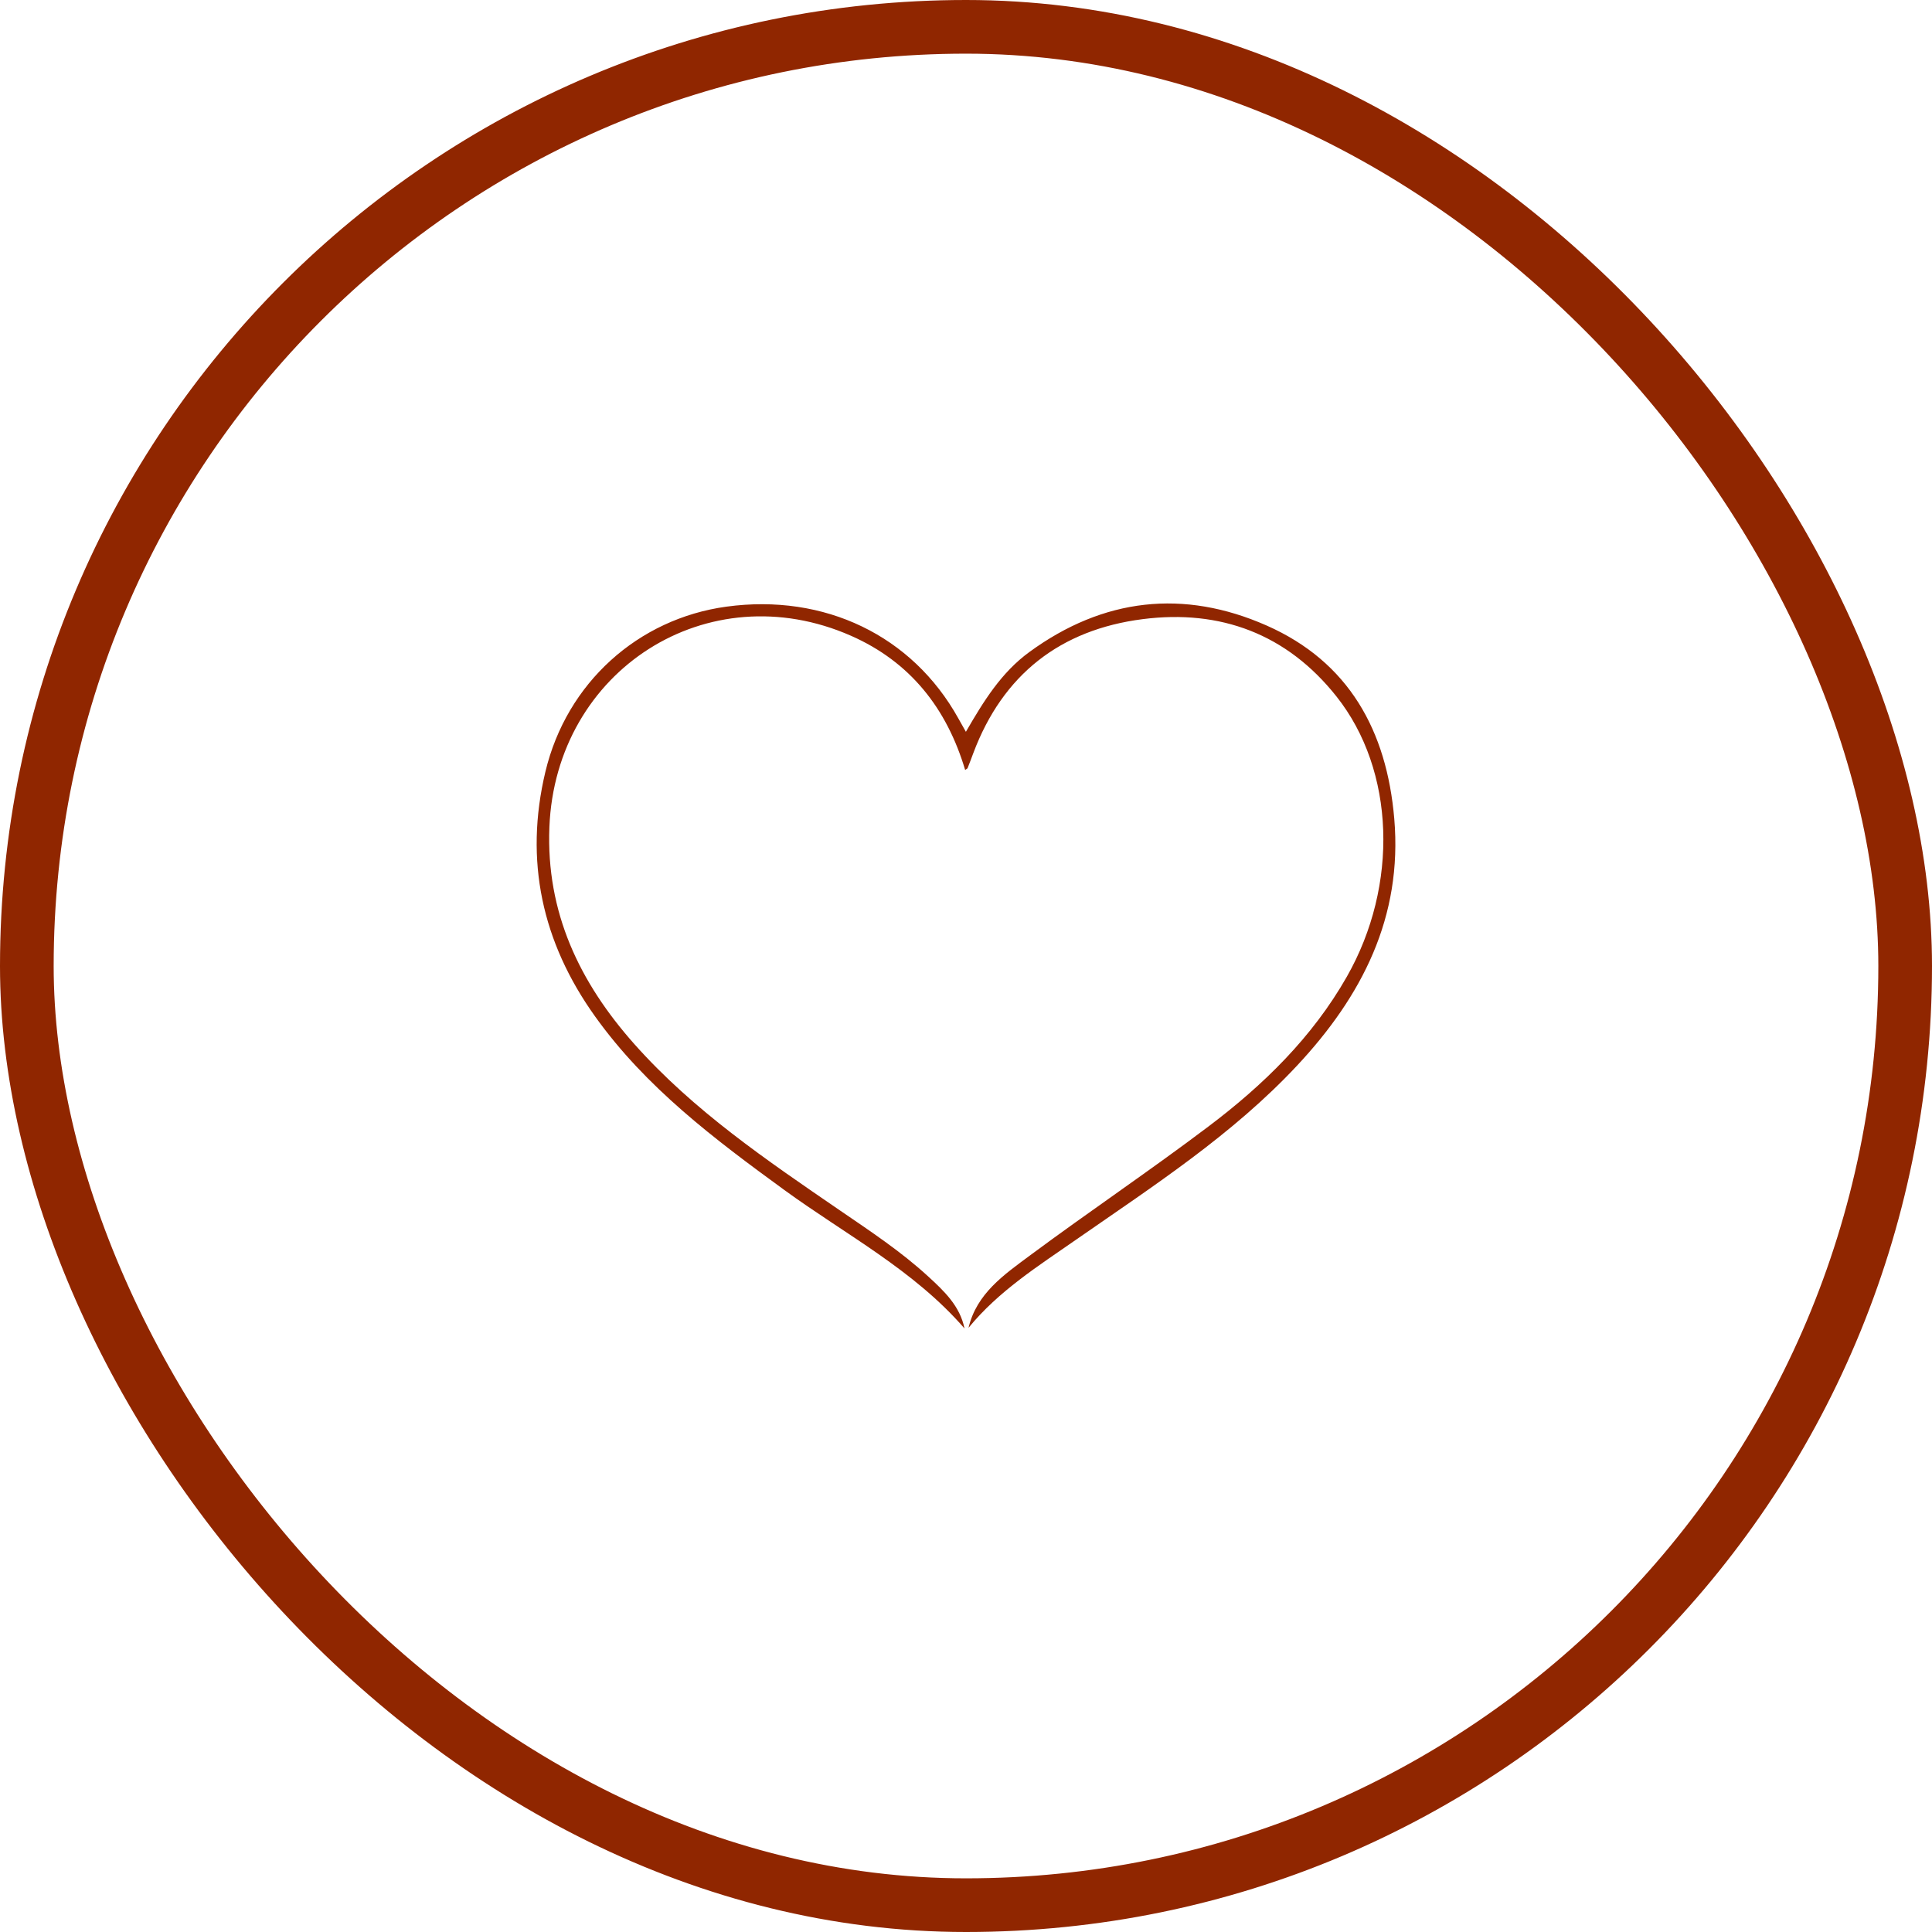 <svg width="36" height="36" viewBox="0 0 36 36" fill="none" xmlns="http://www.w3.org/2000/svg">
<rect x="0.5" y="0.5" width="35" height="35" rx="17.5" stroke="#902600"/>
<path d="M18.047 24.742C18.198 24.103 18.707 23.754 19.183 23.4C20.285 22.582 21.426 21.815 22.521 20.988C23.543 20.217 24.454 19.328 25.096 18.2C26.066 16.497 25.998 14.356 24.902 12.976C23.98 11.814 22.741 11.351 21.291 11.537C19.759 11.733 18.686 12.568 18.136 14.034C18.101 14.127 18.067 14.22 18.03 14.312C18.027 14.322 18.012 14.326 17.984 14.347C17.642 13.199 16.961 12.333 15.858 11.847C13.191 10.672 10.354 12.485 10.237 15.413C10.174 17.001 10.798 18.305 11.822 19.457C12.927 20.699 14.291 21.622 15.649 22.553C16.216 22.941 16.79 23.32 17.297 23.786C17.592 24.057 17.887 24.334 17.972 24.754C17.029 23.665 15.756 23.005 14.615 22.174C13.316 21.227 12.036 20.266 11.088 18.939C10.099 17.557 9.767 16.034 10.163 14.379C10.559 12.723 11.89 11.529 13.536 11.304C15.363 11.055 16.998 11.842 17.856 13.384C17.897 13.457 17.938 13.529 17.998 13.636C18.331 13.06 18.659 12.53 19.18 12.15C20.561 11.141 22.057 10.975 23.6 11.655C25.135 12.332 25.84 13.618 25.98 15.254C26.137 17.09 25.377 18.564 24.168 19.857C22.965 21.144 21.495 22.096 20.062 23.092C19.347 23.59 18.607 24.056 18.047 24.742Z" fill="#902600"/>
</svg>
